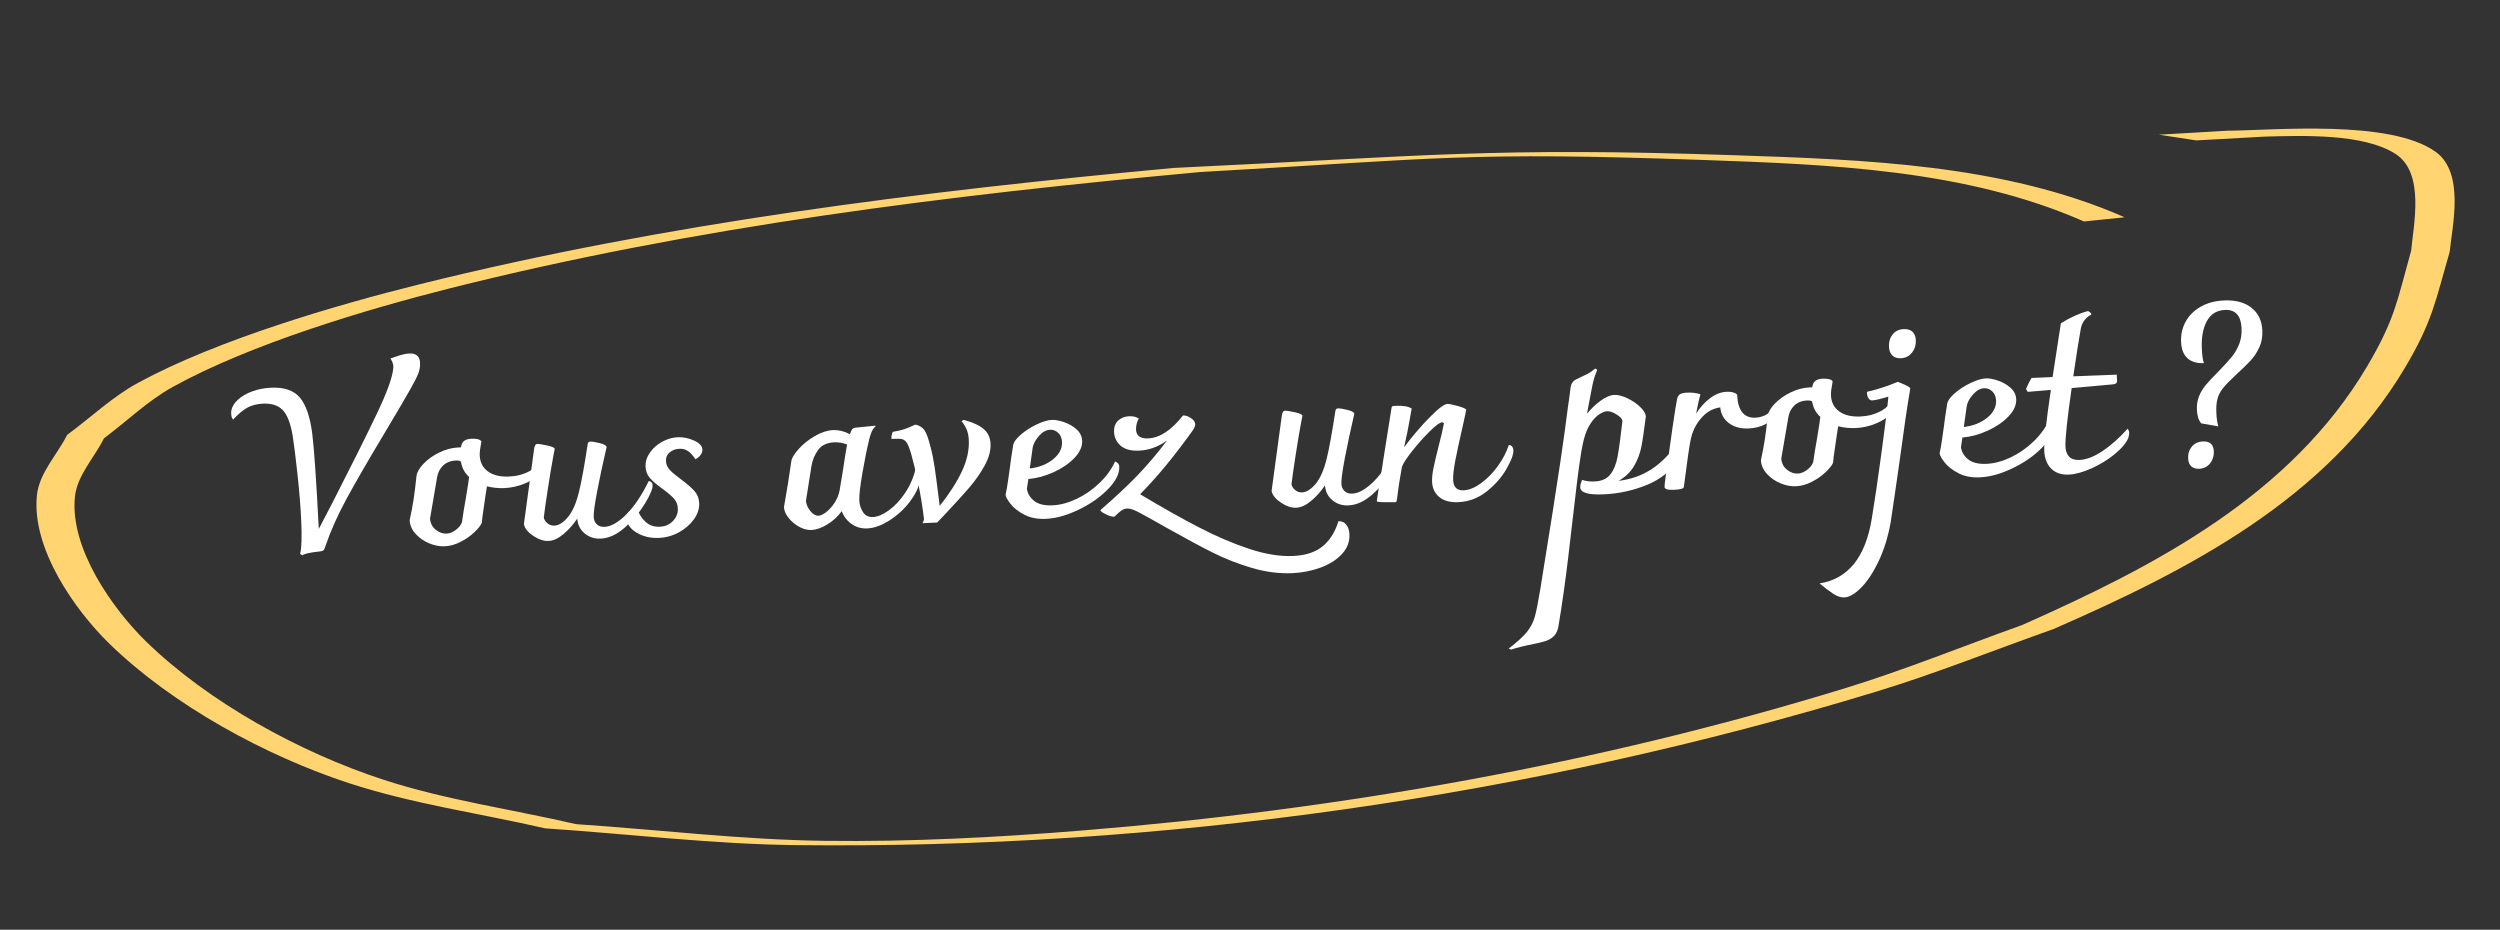 <svg version="1.0" preserveAspectRatio="xMidYMid meet" height="508" viewBox="0 0 1024.5 381" zoomAndPan="magnify" width="1366" xmlns:xlink="http://www.w3.org/1999/xlink" xmlns="http://www.w3.org/2000/svg"><rect x="0" y="0" width="1024.5" height="381" fill="#333333" stroke="none"/><defs><g></g></defs><g fill-opacity="1" fill="#ffffff"><g transform="translate(99.015, 226.802)"><g><path d="M 68.688 -81.938 C 71.531 -82.062 73.008 -80.797 73.125 -78.141 C 73.195 -76.617 72.945 -75.133 72.375 -73.688 C 71.812 -72.238 70.734 -70.113 69.141 -67.312 C 67.859 -64.969 64.203 -58.742 58.172 -48.641 C 51.797 -38.016 46.758 -29.305 43.062 -22.516 C 39.375 -15.723 36.461 -9.203 34.328 -2.953 C 34.047 -2.047 33.797 -1.492 33.578 -1.297 C 33.367 -1.109 32.953 -0.961 32.328 -0.859 C 28.023 -0.41 25.566 0.141 24.953 0.797 C 24.578 0.617 24.254 0.41 23.984 0.172 C 24.578 -2.141 24.727 -6.586 24.438 -13.172 C 24.188 -18.805 23.68 -25.156 22.922 -32.219 C 22.16 -39.289 21.484 -44.688 20.891 -48.406 C 20.035 -53.395 18.691 -56.844 16.859 -58.75 C 15.023 -60.664 12.332 -61.547 8.781 -61.391 C 6.258 -61.273 4.098 -60.719 2.297 -59.719 C 0.504 -58.719 -1.422 -57.098 -3.484 -54.859 C -3.953 -55.273 -4.211 -56.082 -4.266 -57.281 C -4.297 -57.852 -4.281 -58.266 -4.219 -58.516 C -3.969 -60.055 -3.094 -61.523 -1.594 -62.922 C -0.102 -64.328 1.836 -65.477 4.234 -66.375 C 6.641 -67.281 9.27 -67.797 12.125 -67.922 C 17.508 -68.16 21.438 -66.797 23.906 -63.828 C 26.383 -60.859 28.062 -55.969 28.938 -49.156 C 29.707 -43.039 30.602 -30.008 31.625 -10.062 C 32.676 -12.133 34.609 -15.836 37.422 -21.172 C 45.18 -36.359 51.148 -48.328 55.328 -57.078 C 59.516 -65.836 61.773 -72.031 62.109 -75.656 C 62.172 -75.906 62.191 -76.254 62.172 -76.703 C 62.129 -77.711 61.734 -78.773 60.984 -79.891 C 61.297 -79.961 62.047 -80.223 63.234 -80.672 C 65.547 -81.461 67.363 -81.883 68.688 -81.938 Z M 68.688 -81.938"></path></g></g></g><g fill-opacity="1" fill="#ffffff"><g transform="translate(162.557, 223.978)"><g><path d="M 60.016 -37.219 C 60.848 -36.938 61.289 -36.289 61.344 -35.281 C 61.414 -33.508 60.633 -31.773 59 -30.078 C 57.363 -28.379 55.191 -26.961 52.484 -25.828 C 49.773 -24.703 46.961 -24.078 44.047 -23.953 C 41.766 -23.848 39.41 -24.094 36.984 -24.688 C 36.941 -24.238 36.867 -23.742 36.766 -23.203 C 36.66 -22.66 36.555 -22.004 36.453 -21.234 C 36.316 -20.203 36.039 -18.312 35.625 -15.562 C 35.207 -12.82 34.961 -10.875 34.891 -9.719 C 34.422 -8.633 33.395 -7.344 31.812 -5.844 C 30.227 -4.344 28.348 -3.035 26.172 -1.922 C 24.004 -0.805 21.848 -0.203 19.703 -0.109 C 17.609 -0.016 15.461 -0.426 13.266 -1.344 C 11.066 -2.27 9.219 -3.57 7.719 -5.25 C 6.219 -6.926 5.422 -8.77 5.328 -10.781 C 6.055 -14.25 6.594 -17.102 6.938 -19.344 C 7.289 -21.582 7.688 -24.773 8.125 -28.922 C 8.312 -30.453 9.27 -32.125 11 -33.938 C 12.738 -35.758 14.895 -37.297 17.469 -38.547 C 20.051 -39.805 22.602 -40.488 25.125 -40.594 L 26.359 -40.656 C 26.492 -41.812 26.895 -42.672 27.562 -43.234 C 28.238 -43.805 29.273 -44.125 30.672 -44.188 C 32.766 -44.281 34.117 -43.926 34.734 -43.125 C 34.211 -40.445 33.977 -38.535 34.031 -37.391 C 34.156 -34.535 35.281 -32.332 37.406 -30.781 C 39.531 -29.227 42.43 -28.531 46.109 -28.688 C 49.211 -28.832 52.035 -29.594 54.578 -30.969 C 57.117 -32.352 58.93 -34.438 60.016 -37.219 Z M 20.422 -5.297 C 21.691 -5.348 22.969 -5.859 24.25 -6.828 C 25.539 -7.805 26.379 -8.875 26.766 -10.031 C 27.242 -13.477 27.719 -16.422 28.188 -18.859 C 28.332 -19.754 28.566 -21.191 28.891 -23.172 C 29.223 -25.148 29.484 -26.938 29.672 -28.531 C 28.016 -30.039 26.945 -31.895 26.469 -34.094 C 26.445 -34.352 26.383 -34.578 26.281 -34.766 C 26.188 -34.953 26.039 -35.07 25.844 -35.125 C 25.457 -35.238 24.914 -35.281 24.219 -35.25 C 22.07 -35.156 20.328 -34.457 18.984 -33.156 C 17.648 -31.852 16.836 -30.219 16.547 -28.25 C 15.484 -21.977 14.523 -16.379 13.672 -11.453 C 13.828 -9.492 14.625 -7.957 16.062 -6.844 C 17.508 -5.738 18.961 -5.223 20.422 -5.297 Z M 20.422 -5.297"></path></g></g></g><g fill-opacity="1" fill="#ffffff"><g transform="translate(210.048, 221.868)"><g><path d="M 55.812 -24.766 C 56.832 -24.555 57.363 -24.004 57.406 -23.109 C 57.469 -21.586 56.406 -19.035 54.219 -15.453 C 52.039 -11.867 49.316 -8.625 46.047 -5.719 C 42.773 -2.812 39.461 -1.285 36.109 -1.141 C 33.578 -1.023 31.391 -1.734 29.547 -3.266 C 27.703 -4.805 26.691 -6.832 26.516 -9.344 C 24.91 -6.938 23.035 -4.828 20.891 -3.016 C 18.754 -1.211 16.703 -0.27 14.734 -0.188 C 12.773 -0.102 10.688 -0.801 8.469 -2.281 C 6.25 -3.77 4.973 -5.363 4.641 -7.062 L 8.859 -38.094 C 9.066 -39.289 9.457 -39.906 10.031 -39.938 C 10.789 -39.969 12.176 -39.758 14.188 -39.312 C 16.207 -38.875 17.234 -38.398 17.266 -37.891 C 17.266 -37.703 17.031 -36.453 16.562 -34.141 C 16.051 -31.453 15.363 -27.328 14.5 -21.766 C 13.633 -16.203 13.066 -12.211 12.797 -9.797 C 12.961 -8.91 13.457 -8.125 14.281 -7.438 C 15.102 -6.75 16.055 -6.426 17.141 -6.469 C 18.973 -6.551 20.832 -7.727 22.719 -10 C 24.613 -12.27 26.125 -15.75 27.25 -20.438 C 28.227 -24.344 29.406 -30.801 30.781 -39.812 C 30.875 -40.508 31.207 -40.867 31.781 -40.891 C 32.602 -40.93 33.926 -40.723 35.75 -40.266 C 37.57 -39.816 38.5 -39.273 38.531 -38.641 C 36.988 -31.961 35.703 -25.938 34.672 -20.562 C 33.648 -15.195 33.176 -11.691 33.25 -10.047 C 33.301 -8.848 33.707 -7.852 34.469 -7.062 C 35.238 -6.27 36.32 -5.906 37.719 -5.969 C 40.363 -6.082 43.328 -7.781 46.609 -11.062 C 49.898 -14.344 52.969 -18.91 55.812 -24.766 Z M 55.812 -24.766"></path></g></g></g><g fill-opacity="1" fill="#ffffff"><g transform="translate(254.879, 219.875)"><g><path d="M 15.062 0.562 C 12.719 0.664 10.547 0.352 8.547 -0.375 C 6.547 -1.113 4.945 -2.109 3.75 -3.359 C 2.551 -4.609 1.922 -5.926 1.859 -7.312 C 1.805 -8.57 2.207 -9.586 3.062 -10.359 C 3.914 -11.129 4.91 -11.602 6.047 -11.781 C 6.922 -9.289 8.148 -7.348 9.734 -5.953 C 11.316 -4.566 13.219 -3.922 15.438 -4.016 C 17.719 -4.117 19.551 -4.914 20.938 -6.406 C 22.332 -7.895 22.988 -9.582 22.906 -11.469 C 22.844 -13.051 22.305 -14.41 21.297 -15.547 C 20.297 -16.68 18.719 -18.023 16.562 -19.578 C 14.32 -21.191 12.633 -22.641 11.5 -23.922 C 10.363 -25.203 9.754 -26.758 9.672 -28.594 C 9.578 -30.625 10.172 -32.555 11.453 -34.391 C 12.734 -36.234 14.41 -37.719 16.484 -38.844 C 18.566 -39.977 20.648 -40.594 22.734 -40.688 C 25.078 -40.789 27.352 -40.336 29.562 -39.328 C 31.77 -38.316 32.906 -37.086 32.969 -35.641 C 33 -34.941 32.773 -34.234 32.297 -33.516 C 31.816 -32.797 31.082 -32.188 30.094 -31.688 C 29.133 -33.176 28.145 -34.273 27.125 -34.984 C 26.113 -35.703 24.91 -36.031 23.516 -35.969 C 22.004 -35.906 20.695 -35.422 19.594 -34.516 C 18.488 -33.609 17.973 -32.395 18.047 -30.875 C 18.098 -29.539 18.625 -28.336 19.625 -27.266 C 20.633 -26.203 22.156 -24.93 24.188 -23.453 C 26.613 -21.648 28.441 -20.062 29.672 -18.688 C 30.91 -17.32 31.57 -15.656 31.656 -13.688 C 31.758 -11.469 31.047 -9.273 29.516 -7.109 C 27.984 -4.953 25.938 -3.164 23.375 -1.75 C 20.812 -0.332 18.039 0.438 15.062 0.562 Z M 15.062 0.562"></path></g></g></g><g fill-opacity="1" fill="#ffffff"><g transform="translate(291.922, 218.229)"><g></g></g></g><g fill-opacity="1" fill="#ffffff"><g transform="translate(316.427, 217.141)"><g><path d="M 58.922 -25.547 C 60.055 -25.598 60.664 -24.676 60.75 -22.781 C 60.883 -19.738 59.805 -16.504 57.516 -13.078 C 55.234 -9.648 52.332 -6.742 48.812 -4.359 C 45.301 -1.984 42.031 -0.727 39 -0.594 C 36.594 -0.477 34.453 -1.078 32.578 -2.391 C 30.711 -3.711 29.352 -5.469 28.5 -7.656 C 26.875 -5.426 24.891 -3.602 22.547 -2.188 C 20.203 -0.781 18.078 -0.035 16.172 0.047 C 14.523 0.117 12.859 -0.297 11.172 -1.203 C 9.484 -2.117 8.035 -3.312 6.828 -4.781 C 5.629 -6.25 4.961 -7.738 4.828 -9.25 C 6.004 -15.781 7.02 -22.109 7.875 -28.234 C 8.07 -29.516 9.078 -31.16 10.891 -33.172 C 12.711 -35.191 14.922 -36.957 17.516 -38.469 C 20.117 -39.977 22.617 -40.785 25.016 -40.891 C 27.234 -40.992 29.516 -40.43 31.859 -39.203 C 32.254 -40.297 32.57 -40.988 32.812 -41.281 C 33.051 -41.57 33.422 -41.766 33.922 -41.859 L 42.156 -42.688 L 42.469 -42.516 C 41.727 -41.848 41.188 -41.125 40.844 -40.344 C 40.5 -39.57 40.188 -38.676 39.906 -37.656 C 38.945 -33.738 37.984 -29.016 37.016 -23.484 C 36.055 -17.953 35.625 -14.141 35.719 -12.047 C 35.801 -10.285 36.301 -8.691 37.219 -7.266 C 38.145 -5.848 39.52 -5.18 41.344 -5.266 C 43.25 -5.348 45.414 -6.266 47.844 -8.016 C 50.27 -9.766 52.508 -12.176 54.562 -15.25 C 56.613 -18.332 58.066 -21.766 58.922 -25.547 Z M 18.969 -5.797 C 19.852 -5.828 20.906 -6.316 22.125 -7.266 C 23.352 -8.211 24.488 -9.469 25.531 -11.031 C 26.57 -12.602 27.273 -14.312 27.641 -16.156 L 28.844 -23.375 C 29.719 -29.25 30.344 -33.113 30.719 -34.969 C 29.031 -35.656 27.266 -35.957 25.422 -35.875 C 22.453 -35.738 20.266 -34.703 18.859 -32.766 C 17.453 -30.828 16.547 -28.676 16.141 -26.312 L 13.844 -11.844 C 14.039 -10.258 14.676 -8.844 15.75 -7.594 C 16.82 -6.344 17.895 -5.742 18.969 -5.797 Z M 18.969 -5.797"></path></g></g></g><g fill-opacity="1" fill="#ffffff"><g transform="translate(365.817, 214.946)"><g><path d="M 29.125 -42.875 C 32.789 -41.895 35.508 -40.648 37.281 -39.141 C 39.051 -37.641 39.992 -35.625 40.109 -33.094 C 40.234 -30.301 39.43 -27.328 37.703 -24.172 C 35.973 -21.023 33.828 -17.961 31.266 -14.984 C 28.703 -12.016 25.18 -8.148 20.703 -3.391 L 18.234 -0.812 L 12.25 -0.547 C 12.594 -1.191 12.789 -1.738 12.844 -2.188 C 12.227 -7.352 11.414 -12.32 10.406 -17.094 C 9.406 -21.875 8.492 -25.707 7.672 -28.594 C 6.91 -31.301 6.195 -33.066 5.531 -33.891 C 4.863 -34.711 3.898 -35.129 2.641 -35.141 L -0.516 -35.094 C -0.535 -35.602 -0.492 -36.145 -0.391 -36.719 C -0.297 -37.301 -0.125 -37.723 0.125 -37.984 C 2.008 -38.316 3.469 -38.648 4.5 -38.984 C 5.539 -39.316 6.504 -39.691 7.391 -40.109 C 8.285 -40.523 8.926 -40.805 9.312 -40.953 C 10.977 -40.586 12.219 -39.816 13.031 -38.641 C 13.844 -37.473 14.676 -35.164 15.531 -31.719 C 16.219 -29.145 16.789 -26.281 17.25 -23.125 C 17.707 -19.977 18.383 -14.812 19.281 -7.625 C 23.289 -12.688 26.32 -17.414 28.375 -21.812 C 30.438 -26.219 31.379 -30.453 31.203 -34.516 C 31.129 -36.223 30.844 -37.68 30.344 -38.891 C 29.844 -40.109 29.125 -41.266 28.188 -42.359 Z M 29.125 -42.875"></path></g></g></g><g fill-opacity="1" fill="#ffffff"><g transform="translate(407.608, 213.089)"><g><path d="M 49.375 -23.984 C 50.469 -23.535 51.035 -22.836 51.078 -21.891 C 51.203 -19.035 49.672 -15.961 46.484 -12.672 C 43.305 -9.391 39.305 -6.582 34.484 -4.25 C 29.672 -1.914 25.18 -0.656 21.016 -0.469 C 17.586 -0.312 14.641 -0.875 12.172 -2.156 C 9.703 -3.445 7.812 -4.93 6.5 -6.609 C 5.195 -8.297 4.523 -9.551 4.484 -10.375 C 4.859 -12.039 5.203 -14.02 5.516 -16.312 C 5.828 -18.613 6.055 -20.219 6.203 -21.125 C 6.348 -22.27 6.523 -23.617 6.734 -25.172 C 6.941 -26.734 7.223 -28.539 7.578 -30.594 C 7.773 -31.875 8.82 -33.332 10.719 -34.969 C 12.613 -36.613 14.789 -38.016 17.25 -39.172 C 19.707 -40.328 21.758 -40.941 23.406 -41.016 C 24.789 -41.078 26.469 -40.77 28.438 -40.094 C 30.406 -39.426 32.113 -38.441 33.562 -37.141 C 35.02 -35.836 35.785 -34.27 35.859 -32.438 C 35.961 -30.082 34.906 -27.742 32.688 -25.422 C 30.477 -23.109 27.633 -21.16 24.156 -19.578 C 20.688 -18.004 17.238 -17.07 13.812 -16.781 L 13.219 -12.766 C 13.508 -10.805 14.508 -9.148 16.219 -7.797 C 17.926 -6.453 20.422 -5.852 23.703 -6 C 26.879 -6.145 30.16 -7.02 33.547 -8.625 C 36.941 -10.227 40.051 -12.379 42.875 -15.078 C 45.707 -17.773 47.875 -20.742 49.375 -23.984 Z M 22.719 -36.984 C 21.145 -36.91 19.645 -36.082 18.219 -34.5 C 16.801 -32.914 15.93 -31.352 15.609 -29.812 L 14.391 -21.109 C 18.18 -21.535 21.359 -22.785 23.922 -24.859 C 26.492 -26.93 27.723 -29.297 27.609 -31.953 C 27.535 -33.547 27.016 -34.797 26.047 -35.703 C 25.086 -36.617 23.977 -37.047 22.719 -36.984 Z M 22.719 -36.984"></path></g></g></g><g fill-opacity="1" fill="#ffffff"><g transform="translate(447.311, 211.324)"><g><path d="M 101.172 2.266 C 102.492 2.203 103.555 2.66 104.359 3.641 C 105.172 4.617 105.613 5.961 105.688 7.672 C 105.82 10.648 104.816 13.312 102.672 15.656 C 100.523 18.008 97.625 19.867 93.969 21.234 C 90.312 22.598 86.398 23.375 82.234 23.562 C 76.898 23.789 71.422 23.082 65.797 21.438 C 60.172 19.789 54.875 17.727 49.906 15.25 C 44.945 12.77 38.703 9.414 31.172 5.188 C 26.398 2.477 22.492 0.305 19.453 -1.328 C 17.379 -2.453 15.77 -2.988 14.625 -2.938 C 13.801 -2.895 13.031 -2.633 12.312 -2.156 C 11.602 -1.688 10.609 -0.816 9.328 0.453 C 8.441 0.484 7.27 0.133 5.812 -0.594 C 4.363 -1.32 3.629 -1.879 3.609 -2.266 C 9.773 -7.609 14.938 -12.453 19.094 -16.797 C 23.25 -21.141 27.188 -25.801 30.906 -30.781 C 27.332 -28.207 23.52 -26.832 19.469 -26.656 C 16.176 -26.508 13.672 -27.176 11.953 -28.656 C 10.242 -30.133 9.336 -32.016 9.234 -34.297 C 9.141 -36.266 9.688 -37.812 10.875 -38.938 C 12.062 -40.062 13.57 -40.664 15.406 -40.75 C 17 -40.82 18.32 -40.504 19.375 -39.797 C 19.008 -39.203 18.719 -38.488 18.5 -37.656 C 18.289 -36.82 18.203 -36.023 18.234 -35.266 C 18.348 -32.723 20.016 -31.523 23.234 -31.672 C 27.984 -31.879 32.734 -35.016 37.484 -41.078 C 38.484 -41.117 39.555 -40.766 40.703 -40.016 C 41.848 -39.273 42.441 -38.43 42.484 -37.484 C 42.516 -36.723 42.113 -35.785 41.281 -34.672 C 33.875 -24.316 26.742 -15.688 19.891 -8.781 C 29.078 -3.289 37.176 1.258 44.188 4.875 C 51.195 8.5 58 11.406 64.594 13.594 C 71.195 15.781 77.191 16.754 82.578 16.516 C 87.766 16.285 91.828 14.945 94.766 12.5 C 97.711 10.051 99.848 6.641 101.172 2.266 Z M 101.172 2.266"></path></g></g></g><g fill-opacity="1" fill="#ffffff"><g transform="translate(491.952, 209.341)"><g></g></g></g><g fill-opacity="1" fill="#ffffff"><g transform="translate(516.457, 208.252)"><g><path d="M 55.812 -24.766 C 56.832 -24.555 57.363 -24.004 57.406 -23.109 C 57.469 -21.586 56.406 -19.035 54.219 -15.453 C 52.039 -11.867 49.316 -8.625 46.047 -5.719 C 42.773 -2.812 39.461 -1.285 36.109 -1.141 C 33.578 -1.023 31.391 -1.734 29.547 -3.266 C 27.703 -4.805 26.691 -6.832 26.516 -9.344 C 24.91 -6.938 23.035 -4.828 20.891 -3.016 C 18.754 -1.211 16.703 -0.27 14.734 -0.188 C 12.773 -0.102 10.688 -0.801 8.469 -2.281 C 6.25 -3.77 4.973 -5.363 4.641 -7.062 L 8.859 -38.094 C 9.066 -39.289 9.457 -39.906 10.031 -39.938 C 10.789 -39.969 12.176 -39.758 14.188 -39.312 C 16.207 -38.875 17.234 -38.398 17.266 -37.891 C 17.266 -37.703 17.031 -36.453 16.562 -34.141 C 16.051 -31.453 15.363 -27.328 14.5 -21.766 C 13.633 -16.203 13.066 -12.211 12.797 -9.797 C 12.961 -8.91 13.457 -8.125 14.281 -7.438 C 15.102 -6.75 16.055 -6.426 17.141 -6.469 C 18.973 -6.551 20.832 -7.727 22.719 -10 C 24.613 -12.27 26.125 -15.75 27.25 -20.438 C 28.227 -24.344 29.406 -30.801 30.781 -39.812 C 30.875 -40.508 31.207 -40.867 31.781 -40.891 C 32.602 -40.93 33.926 -40.723 35.75 -40.266 C 37.57 -39.816 38.5 -39.273 38.531 -38.641 C 36.988 -31.961 35.703 -25.938 34.672 -20.562 C 33.648 -15.195 33.176 -11.691 33.25 -10.047 C 33.301 -8.848 33.707 -7.852 34.469 -7.062 C 35.238 -6.27 36.32 -5.906 37.719 -5.969 C 40.363 -6.082 43.328 -7.781 46.609 -11.062 C 49.898 -14.344 52.969 -18.91 55.812 -24.766 Z M 55.812 -24.766"></path></g></g></g><g fill-opacity="1" fill="#ffffff"><g transform="translate(561.288, 206.26)"><g><path d="M 56.984 -23.859 C 57.555 -23.879 58.008 -23.691 58.344 -23.297 C 58.676 -22.898 58.859 -22.383 58.891 -21.75 C 58.961 -20.039 58.016 -17.477 56.047 -14.062 C 54.078 -10.645 51.375 -7.57 47.938 -4.844 C 44.5 -2.125 40.629 -0.664 36.328 -0.469 C 33.035 -0.32 30.445 -1.016 28.562 -2.547 C 26.688 -4.086 25.691 -6.191 25.578 -8.859 C 25.504 -10.43 25.719 -12.398 26.219 -14.766 C 26.719 -17.141 27.426 -20.125 28.344 -23.719 C 29.219 -27.051 29.91 -30.031 30.422 -32.656 C 30.348 -33.031 30.094 -33.207 29.656 -33.188 C 28.77 -33.156 27.109 -31.941 24.672 -29.547 C 22.242 -27.148 19.852 -24.473 17.5 -21.516 C 15.156 -18.566 13.727 -16.379 13.219 -14.953 C 12.312 -9.785 11.766 -6.352 11.578 -4.656 C 11.398 -2.957 11.285 -2.016 11.234 -1.828 C 11.18 -1.641 11.129 -1.398 11.078 -1.109 C 11.023 -0.816 10.953 -0.641 10.859 -0.578 C 10.773 -0.516 10.633 -0.477 10.438 -0.469 C 9.488 -0.426 8 -0.422 5.969 -0.453 C 3.945 -0.484 2.93 -0.629 2.922 -0.891 C 3.191 -3.191 3.957 -7.984 5.219 -15.266 C 5.469 -17.055 5.594 -17.922 5.594 -17.859 L 8.938 -38.938 C 8.977 -39.395 9.102 -39.672 9.312 -39.766 C 9.531 -39.859 9.988 -39.922 10.688 -39.953 C 13.664 -40.086 15.844 -39.719 17.219 -38.844 C 17.164 -38.582 16.883 -36.992 16.375 -34.078 C 15.875 -31.172 15.125 -27.477 14.125 -23 C 17.469 -27.457 20.926 -31.508 24.5 -35.156 C 28.082 -38.812 30.539 -40.672 31.875 -40.734 C 32.57 -40.766 33.992 -40.477 36.141 -39.875 C 38.297 -39.27 39.445 -38.75 39.594 -38.312 L 38.172 -31.766 C 36.797 -25.805 35.77 -21.066 35.094 -17.547 C 34.426 -14.023 34.133 -11.344 34.219 -9.5 C 34.352 -6.594 35.785 -5.203 38.516 -5.328 C 40.723 -5.422 43.102 -6.395 45.656 -8.25 C 48.207 -10.113 50.508 -12.469 52.562 -15.312 C 54.613 -18.164 56.086 -21.016 56.984 -23.859 Z M 56.984 -23.859"></path></g></g></g><g fill-opacity="1" fill="#ffffff"><g transform="translate(608.778, 204.149)"><g></g></g></g><g fill-opacity="1" fill="#ffffff"><g transform="translate(633.283, 203.06)"><g><path d="M 54.859 -22.438 C 55.953 -21.969 56.535 -21.004 56.609 -19.547 C 56.66 -18.348 56.094 -16.832 54.906 -15 C 51.633 -10.164 47.18 -6.602 41.547 -4.312 C 35.91 -2.031 30.047 -0.754 23.953 -0.484 C 17.629 -0.203 14.414 -1.141 14.312 -3.297 C 14.281 -3.992 14.379 -4.617 14.609 -5.172 C 14.848 -5.723 14.992 -6.129 15.047 -6.391 C 16.648 -5.879 18.336 -5.664 20.109 -5.75 C 23.016 -5.875 25.176 -6.82 26.594 -8.594 C 28.008 -10.375 29 -12.754 29.562 -15.734 C 30.133 -18.711 30.805 -23.609 31.578 -30.422 C 31.598 -31.254 30.844 -32.16 29.312 -33.141 C 27.781 -34.117 26.441 -34.582 25.297 -34.531 C 24.473 -34.5 23.441 -34.102 22.203 -33.344 C 20.973 -32.594 19.75 -31.316 18.531 -29.516 C 17.312 -27.711 16.352 -25.367 15.656 -22.484 C 15.062 -20.047 14.453 -16.547 13.828 -11.984 C 13.211 -7.422 12.398 -0.738 11.391 8.062 C 11.223 9.781 10.547 15.582 9.359 25.469 C 8.18 35.352 6.844 44.773 5.344 53.734 C 5.031 55.379 4.43 56.648 3.547 57.547 C 2.672 58.453 1.594 59.125 0.312 59.562 C -0.969 60 -2.801 60.457 -5.188 60.938 C -8.656 61.602 -11.609 62.344 -14.047 63.156 L -15.016 62.719 C -11.566 60.082 -9.078 57.812 -7.547 55.906 C -6.023 54.008 -4.945 51.93 -4.312 49.672 C -3.688 47.422 -2.945 43.711 -2.094 38.547 C 1.938 13.617 4.672 -3.727 6.109 -13.5 C 7.547 -23.27 8.613 -30.992 9.312 -36.672 C 9.613 -38.473 9.945 -40.93 10.312 -44.047 C 10.457 -45.066 10.723 -45.836 11.109 -46.359 C 11.504 -46.891 12.07 -47.328 12.812 -47.672 C 15.188 -48.797 16.758 -49.562 17.531 -49.969 C 18.312 -50.383 19.281 -51.07 20.438 -52.031 C 20.832 -51.906 21.098 -51.723 21.234 -51.484 C 21.18 -51.223 20.992 -50.719 20.672 -49.969 C 20.359 -49.227 20.094 -48.441 19.875 -47.609 C 19.594 -46.641 19.25 -45.055 18.844 -42.859 C 18.438 -40.66 18.078 -38.789 17.766 -37.25 L 17.078 -33.5 C 18.754 -35.602 20.625 -37.395 22.688 -38.875 C 24.75 -40.363 26.602 -41.145 28.25 -41.219 C 29.707 -41.289 31.438 -40.863 33.438 -39.938 C 35.445 -39.008 37.211 -37.832 38.734 -36.406 C 40.254 -34.988 41.07 -33.676 41.188 -32.469 C 40.488 -26.801 39.867 -22.602 39.328 -19.875 C 38.785 -17.156 37.789 -14.555 36.344 -12.078 C 34.906 -9.609 32.789 -7.582 30 -6 C 35.113 -6.613 39.672 -8.242 43.672 -10.891 C 47.68 -13.535 51.41 -17.383 54.859 -22.438 Z M 54.859 -22.438"></path></g></g></g><g fill-opacity="1" fill="#ffffff"><g transform="translate(678.304, 201.06)"><g><path d="M 50.266 -36.203 C 50.785 -35.91 51.055 -35.508 51.078 -35 C 51.141 -33.602 50.629 -32.188 49.547 -30.75 C 48.473 -29.312 46.941 -28.098 44.953 -27.109 C 42.961 -26.129 40.758 -25.586 38.344 -25.484 C 35 -25.336 32.273 -26.07 30.172 -27.688 C 28.066 -29.312 26.895 -31.453 26.656 -34.109 C 23.875 -33.734 21.469 -32.484 19.438 -30.359 C 17.414 -28.242 15.926 -25.707 14.969 -22.75 L 14.984 -22.562 C 14.766 -21.914 14.629 -21.43 14.578 -21.109 C 14.098 -19.066 13.148 -12.523 11.734 -1.484 C 11.691 -0.836 10.348 -0.457 7.703 -0.344 C 5.16 -0.227 3.867 -0.613 3.828 -1.5 C 3.805 -2.008 3.941 -3.32 4.234 -5.438 C 5.098 -11.875 6.035 -18.57 7.047 -25.531 C 8.066 -32.5 8.711 -36.523 8.984 -37.609 C 9.191 -38.578 9.625 -39.227 10.281 -39.562 C 10.938 -39.906 11.832 -40.102 12.969 -40.156 C 15.125 -40.25 16.973 -40.023 18.516 -39.484 C 18.078 -37.992 17.492 -35.363 16.766 -31.594 C 18.441 -34.195 20.367 -36.305 22.547 -37.922 C 24.723 -39.547 26.984 -40.41 29.328 -40.516 C 30.398 -40.566 31.32 -40.461 32.094 -40.203 C 32.863 -39.953 33.359 -39.645 33.578 -39.281 C 33.859 -32.812 36.367 -29.68 41.109 -29.891 C 44.91 -30.066 47.961 -32.172 50.266 -36.203 Z M 50.266 -36.203"></path></g></g></g><g fill-opacity="1" fill="#ffffff"><g transform="translate(716.297, 199.372)"><g><path d="M 60.016 -37.219 C 60.848 -36.938 61.289 -36.289 61.344 -35.281 C 61.414 -33.508 60.633 -31.773 59 -30.078 C 57.363 -28.379 55.191 -26.961 52.484 -25.828 C 49.773 -24.703 46.961 -24.078 44.047 -23.953 C 41.766 -23.848 39.41 -24.094 36.984 -24.688 C 36.941 -24.238 36.867 -23.742 36.766 -23.203 C 36.66 -22.66 36.555 -22.004 36.453 -21.234 C 36.316 -20.203 36.039 -18.312 35.625 -15.562 C 35.207 -12.82 34.961 -10.875 34.891 -9.719 C 34.422 -8.633 33.395 -7.344 31.812 -5.844 C 30.227 -4.344 28.348 -3.035 26.172 -1.922 C 24.004 -0.805 21.848 -0.203 19.703 -0.109 C 17.609 -0.016 15.461 -0.426 13.266 -1.344 C 11.066 -2.27 9.219 -3.57 7.719 -5.25 C 6.219 -6.926 5.422 -8.77 5.328 -10.781 C 6.055 -14.25 6.594 -17.102 6.938 -19.344 C 7.289 -21.582 7.688 -24.773 8.125 -28.922 C 8.312 -30.453 9.27 -32.125 11 -33.938 C 12.738 -35.758 14.895 -37.297 17.469 -38.547 C 20.051 -39.805 22.602 -40.488 25.125 -40.594 L 26.359 -40.656 C 26.492 -41.812 26.895 -42.672 27.562 -43.234 C 28.238 -43.805 29.273 -44.125 30.672 -44.188 C 32.766 -44.281 34.117 -43.926 34.734 -43.125 C 34.211 -40.445 33.977 -38.535 34.031 -37.391 C 34.156 -34.535 35.281 -32.332 37.406 -30.781 C 39.531 -29.227 42.43 -28.531 46.109 -28.688 C 49.211 -28.832 52.035 -29.594 54.578 -30.969 C 57.117 -32.352 58.93 -34.438 60.016 -37.219 Z M 20.422 -5.297 C 21.691 -5.348 22.969 -5.859 24.25 -6.828 C 25.539 -7.805 26.379 -8.875 26.766 -10.031 C 27.242 -13.477 27.719 -16.422 28.188 -18.859 C 28.332 -19.754 28.566 -21.191 28.891 -23.172 C 29.223 -25.148 29.484 -26.938 29.672 -28.531 C 28.016 -30.039 26.945 -31.895 26.469 -34.094 C 26.445 -34.352 26.383 -34.578 26.281 -34.766 C 26.188 -34.953 26.039 -35.07 25.844 -35.125 C 25.457 -35.238 24.914 -35.281 24.219 -35.25 C 22.07 -35.156 20.328 -34.457 18.984 -33.156 C 17.648 -31.852 16.836 -30.219 16.547 -28.25 C 15.484 -21.977 14.523 -16.379 13.672 -11.453 C 13.828 -9.492 14.625 -7.957 16.062 -6.844 C 17.508 -5.738 18.961 -5.223 20.422 -5.297 Z M 20.422 -5.297"></path></g></g></g><g fill-opacity="1" fill="#ffffff"><g transform="translate(763.787, 197.261)"><g><path d="M 13.891 -40.781 C 14.723 -40.488 15.738 -40.07 16.938 -39.531 C 18.133 -38.988 18.844 -38.531 19.062 -38.156 C 18 -32.133 16.508 -22.008 14.594 -7.781 C 14.207 -5.164 13.625 -1.113 12.844 4.375 C 12.07 9.863 11.461 13.984 11.016 16.734 C 9.941 22.742 8.289 28.082 6.062 32.75 C 3.832 37.414 1.441 41.023 -1.109 43.578 C -3.66 46.141 -5.945 47.469 -7.969 47.562 C -9.426 47.625 -10.957 47.117 -12.562 46.047 C -14.164 44.973 -16.023 43.566 -18.141 41.828 C -6.473 39.984 0.656 31.164 3.25 15.375 C 4.352 8.852 5.691 -0.227 7.266 -11.875 C 8.848 -23.531 9.781 -31.145 10.062 -34.719 C 6.812 -33.738 4.613 -33.223 3.469 -33.172 C 2.77 -33.141 2.211 -33.5 1.797 -34.25 C 1.391 -35 1.234 -35.816 1.328 -36.703 C 5.523 -37.648 9.711 -39.008 13.891 -40.781 Z M 15.188 -50.453 C 13.664 -50.391 12.488 -50.781 11.656 -51.625 C 10.82 -52.477 10.375 -53.664 10.312 -55.188 C 10.219 -57.145 10.711 -58.812 11.797 -60.188 C 12.879 -61.57 14.406 -62.305 16.375 -62.391 C 17.895 -62.461 19.082 -62.102 19.938 -61.312 C 20.789 -60.531 21.25 -59.379 21.312 -57.859 C 21.406 -55.898 20.883 -54.195 19.75 -52.75 C 18.613 -51.312 17.094 -50.547 15.188 -50.453 Z M 15.188 -50.453"></path></g></g></g><g fill-opacity="1" fill="#ffffff"><g transform="translate(790.382, 196.08)"><g><path d="M 49.375 -23.984 C 50.469 -23.535 51.035 -22.836 51.078 -21.891 C 51.203 -19.035 49.672 -15.961 46.484 -12.672 C 43.305 -9.391 39.305 -6.582 34.484 -4.25 C 29.672 -1.914 25.18 -0.656 21.016 -0.469 C 17.586 -0.312 14.641 -0.875 12.172 -2.156 C 9.703 -3.445 7.812 -4.93 6.5 -6.609 C 5.195 -8.297 4.523 -9.551 4.484 -10.375 C 4.859 -12.039 5.203 -14.02 5.516 -16.312 C 5.828 -18.613 6.055 -20.219 6.203 -21.125 C 6.348 -22.27 6.523 -23.617 6.734 -25.172 C 6.941 -26.734 7.223 -28.539 7.578 -30.594 C 7.773 -31.875 8.82 -33.332 10.719 -34.969 C 12.613 -36.613 14.789 -38.016 17.25 -39.172 C 19.707 -40.328 21.758 -40.941 23.406 -41.016 C 24.789 -41.078 26.469 -40.77 28.438 -40.094 C 30.406 -39.426 32.113 -38.441 33.562 -37.141 C 35.02 -35.836 35.785 -34.27 35.859 -32.438 C 35.961 -30.082 34.906 -27.742 32.688 -25.422 C 30.477 -23.109 27.633 -21.16 24.156 -19.578 C 20.688 -18.004 17.238 -17.07 13.812 -16.781 L 13.219 -12.766 C 13.508 -10.805 14.508 -9.148 16.219 -7.797 C 17.926 -6.453 20.422 -5.852 23.703 -6 C 26.879 -6.145 30.16 -7.02 33.547 -8.625 C 36.941 -10.227 40.051 -12.379 42.875 -15.078 C 45.707 -17.773 47.875 -20.742 49.375 -23.984 Z M 22.719 -36.984 C 21.145 -36.91 19.645 -36.082 18.219 -34.5 C 16.801 -32.914 15.93 -31.352 15.609 -29.812 L 14.391 -21.109 C 18.18 -21.535 21.359 -22.785 23.922 -24.859 C 26.492 -26.93 27.723 -29.297 27.609 -31.953 C 27.535 -33.547 27.016 -34.797 26.047 -35.703 C 25.086 -36.617 23.977 -37.047 22.719 -36.984 Z M 22.719 -36.984"></path></g></g></g><g fill-opacity="1" fill="#ffffff"><g transform="translate(830.084, 194.315)"><g><path d="M 41.797 -18.609 C 42.211 -18.117 42.43 -17.594 42.453 -17.031 C 42.473 -16.582 42.375 -15.91 42.156 -15.016 C 41.352 -12.941 39.547 -10.734 36.734 -8.391 C 33.922 -6.047 30.727 -4.062 27.156 -2.438 C 23.582 -0.82 20.438 0.047 17.719 0.172 C 14.676 0.305 12.27 -0.504 10.5 -2.266 C 8.738 -4.035 7.789 -6.469 7.656 -9.562 C 7.5 -12.988 8.398 -21.312 10.359 -34.531 L 0.969 -33.734 C 0.906 -33.734 0.773 -33.883 0.578 -34.188 C 0.379 -34.5 0.242 -34.75 0.172 -34.938 C 1.086 -37.008 1.844 -38.504 2.438 -39.422 L 11.062 -39.797 L 14.469 -61.844 C 18.438 -64.301 22.109 -65.957 25.484 -66.812 C 25.742 -66.82 26.055 -66.66 26.422 -66.328 C 26.785 -65.992 26.973 -65.695 26.984 -65.438 C 24.492 -64.125 23.023 -62.094 22.578 -59.344 C 21.859 -55.383 20.848 -48.969 19.547 -40.094 L 37.406 -40.781 C 37.352 -40.531 37.352 -40.148 37.406 -39.641 C 37.457 -39.129 37.488 -38.75 37.5 -38.5 C 37.531 -37.926 37.391 -37.504 37.078 -37.234 C 36.773 -36.973 36.305 -36.828 35.672 -36.797 L 18.891 -35.297 C 17.047 -22.586 16.195 -14.551 16.344 -11.188 C 16.426 -9.477 16.93 -8.133 17.859 -7.156 C 18.785 -6.188 20.203 -5.742 22.109 -5.828 C 24.953 -5.961 28.098 -7.18 31.547 -9.484 C 35.004 -11.797 38.422 -14.836 41.797 -18.609 Z M 41.797 -18.609"></path></g></g></g><g fill-opacity="1" fill="#ffffff"><g transform="translate(862.663, 192.868)"><g></g></g></g><g fill-opacity="1" fill="#ffffff"><g transform="translate(887.168, 191.779)"><g><path d="M 14.891 -18.281 C 13.816 -19.562 13.227 -21.406 13.125 -23.812 C 13.031 -25.895 13.328 -27.773 14.016 -29.453 C 14.703 -31.141 15.66 -32.707 16.891 -34.156 C 18.129 -35.613 19.938 -37.535 22.312 -39.922 C 24.488 -42.172 26.191 -44.051 27.422 -45.562 C 28.66 -47.082 29.664 -48.812 30.438 -50.75 C 31.207 -52.688 31.535 -54.852 31.422 -57.25 C 31.191 -62.445 28.926 -64.953 24.625 -64.766 C 21.27 -64.617 18.797 -63.094 17.203 -60.188 C 15.617 -57.289 14.93 -53.535 15.141 -48.922 C 15.254 -46.266 15.535 -44.281 15.984 -42.969 C 13.129 -42.844 10.891 -43.504 9.266 -44.953 C 7.648 -46.398 6.773 -48.645 6.641 -51.688 C 6.504 -54.656 7.113 -57.391 8.469 -59.891 C 9.82 -62.398 11.859 -64.445 14.578 -66.031 C 17.297 -67.613 20.52 -68.488 24.25 -68.656 C 28.945 -68.863 32.691 -67.867 35.484 -65.672 C 38.273 -63.473 39.758 -60.352 39.938 -56.312 C 40.051 -53.707 39.617 -51.367 38.641 -49.297 C 37.66 -47.223 36.473 -45.441 35.078 -43.953 C 33.68 -42.461 31.578 -40.422 28.766 -37.828 C 26.516 -35.754 24.848 -34.023 23.766 -32.641 C 22.691 -31.266 21.953 -29.82 21.547 -28.312 C 21.141 -26.801 20.988 -24.879 21.094 -22.547 C 21.188 -20.391 21.453 -18.555 21.891 -17.047 Z M 14 0.328 C 12.676 0.391 11.613 0.055 10.812 -0.672 C 10.02 -1.398 9.594 -2.492 9.531 -3.953 C 9.445 -5.859 9.961 -7.469 11.078 -8.781 C 12.191 -10.094 13.695 -10.789 15.594 -10.875 C 18.445 -11 19.938 -9.641 20.062 -6.797 C 20.145 -4.898 19.629 -3.258 18.516 -1.875 C 17.41 -0.488 15.906 0.242 14 0.328 Z M 14 0.328"></path></g></g></g><path fill-rule="nonzero" fill-opacity="1" d="M 870.664 89.039 C 821.156 67.277 763.91 65.422 710.926 63.617 C 611.668 60.238 585.488 63.852 480.965 68.82 C 377.168 78.457 273.172 91.352 171.824 116.531 C 137.758 124.996 88.961 139.258 56.574 156.879 C 46.02 162.621 37.207 171.098 27.523 178.207 C 23.395 186.438 16.105 193.742 15.137 202.898 C 12.816 224.836 30.898 250.195 44.73 263.691 C 70.801 289.129 109.18 309.887 143.098 320.965 C 169.195 329.492 196.609 333.289 223.363 339.453 C 257.691 341.746 291.945 345.949 326.348 346.336 C 475.324 348.012 626.113 326.871 768.699 283.492 C 793.344 275.992 817.281 266.344 841.57 257.766 C 896.906 233.559 953.484 204.598 985.465 150.852 C 996.887 131.656 998.016 123.445 1003.887 103.16 C 1005.02 92.102 1010.047 70.785 998.113 62.207 C 979.449 48.789 931.395 53.469 912.883 53.562 C 903.477 54.109 894.074 54.652 884.668 55.195 C 884.668 55.195 900.016 57.535 900.016 57.535 C 909.414 57.016 918.816 56.496 928.219 55.977 C 943.473 55.582 968.672 54.609 981.754 63.125 C 993.793 70.957 989.039 92.141 988.094 102.719 C 982.41 123.016 981.543 130.656 970.188 149.902 C 938.809 203.078 883.125 231.996 828.602 256.164 C 804.586 264.738 780.934 274.395 756.559 281.891 C 654.879 313.148 549.242 331.793 443.301 340.355 C 408.281 343.188 373.113 345.02 337.98 344.574 C 303.938 344.141 270.039 340.012 236.066 337.734 C 209.629 331.621 182.543 327.852 156.758 319.402 C 123.168 308.395 85.504 287.938 59.715 262.738 C 46.449 249.777 28.527 224.824 30.699 203.621 C 31.609 194.734 38.641 187.621 42.609 179.621 C 52.02 172.594 60.559 164.223 70.832 158.543 C 102.699 140.922 150.5 126.688 184.133 118.215 C 284.977 92.805 388.559 79.98 491.922 70.496 C 590.242 64.961 600.512 62.09 698.094 65.559 C 749.879 67.398 805.672 69.453 854.02 90.758 C 854.02 90.758 870.664 89.039 870.664 89.039 Z M 870.664 89.039" fill="#ffd471"></path></svg>